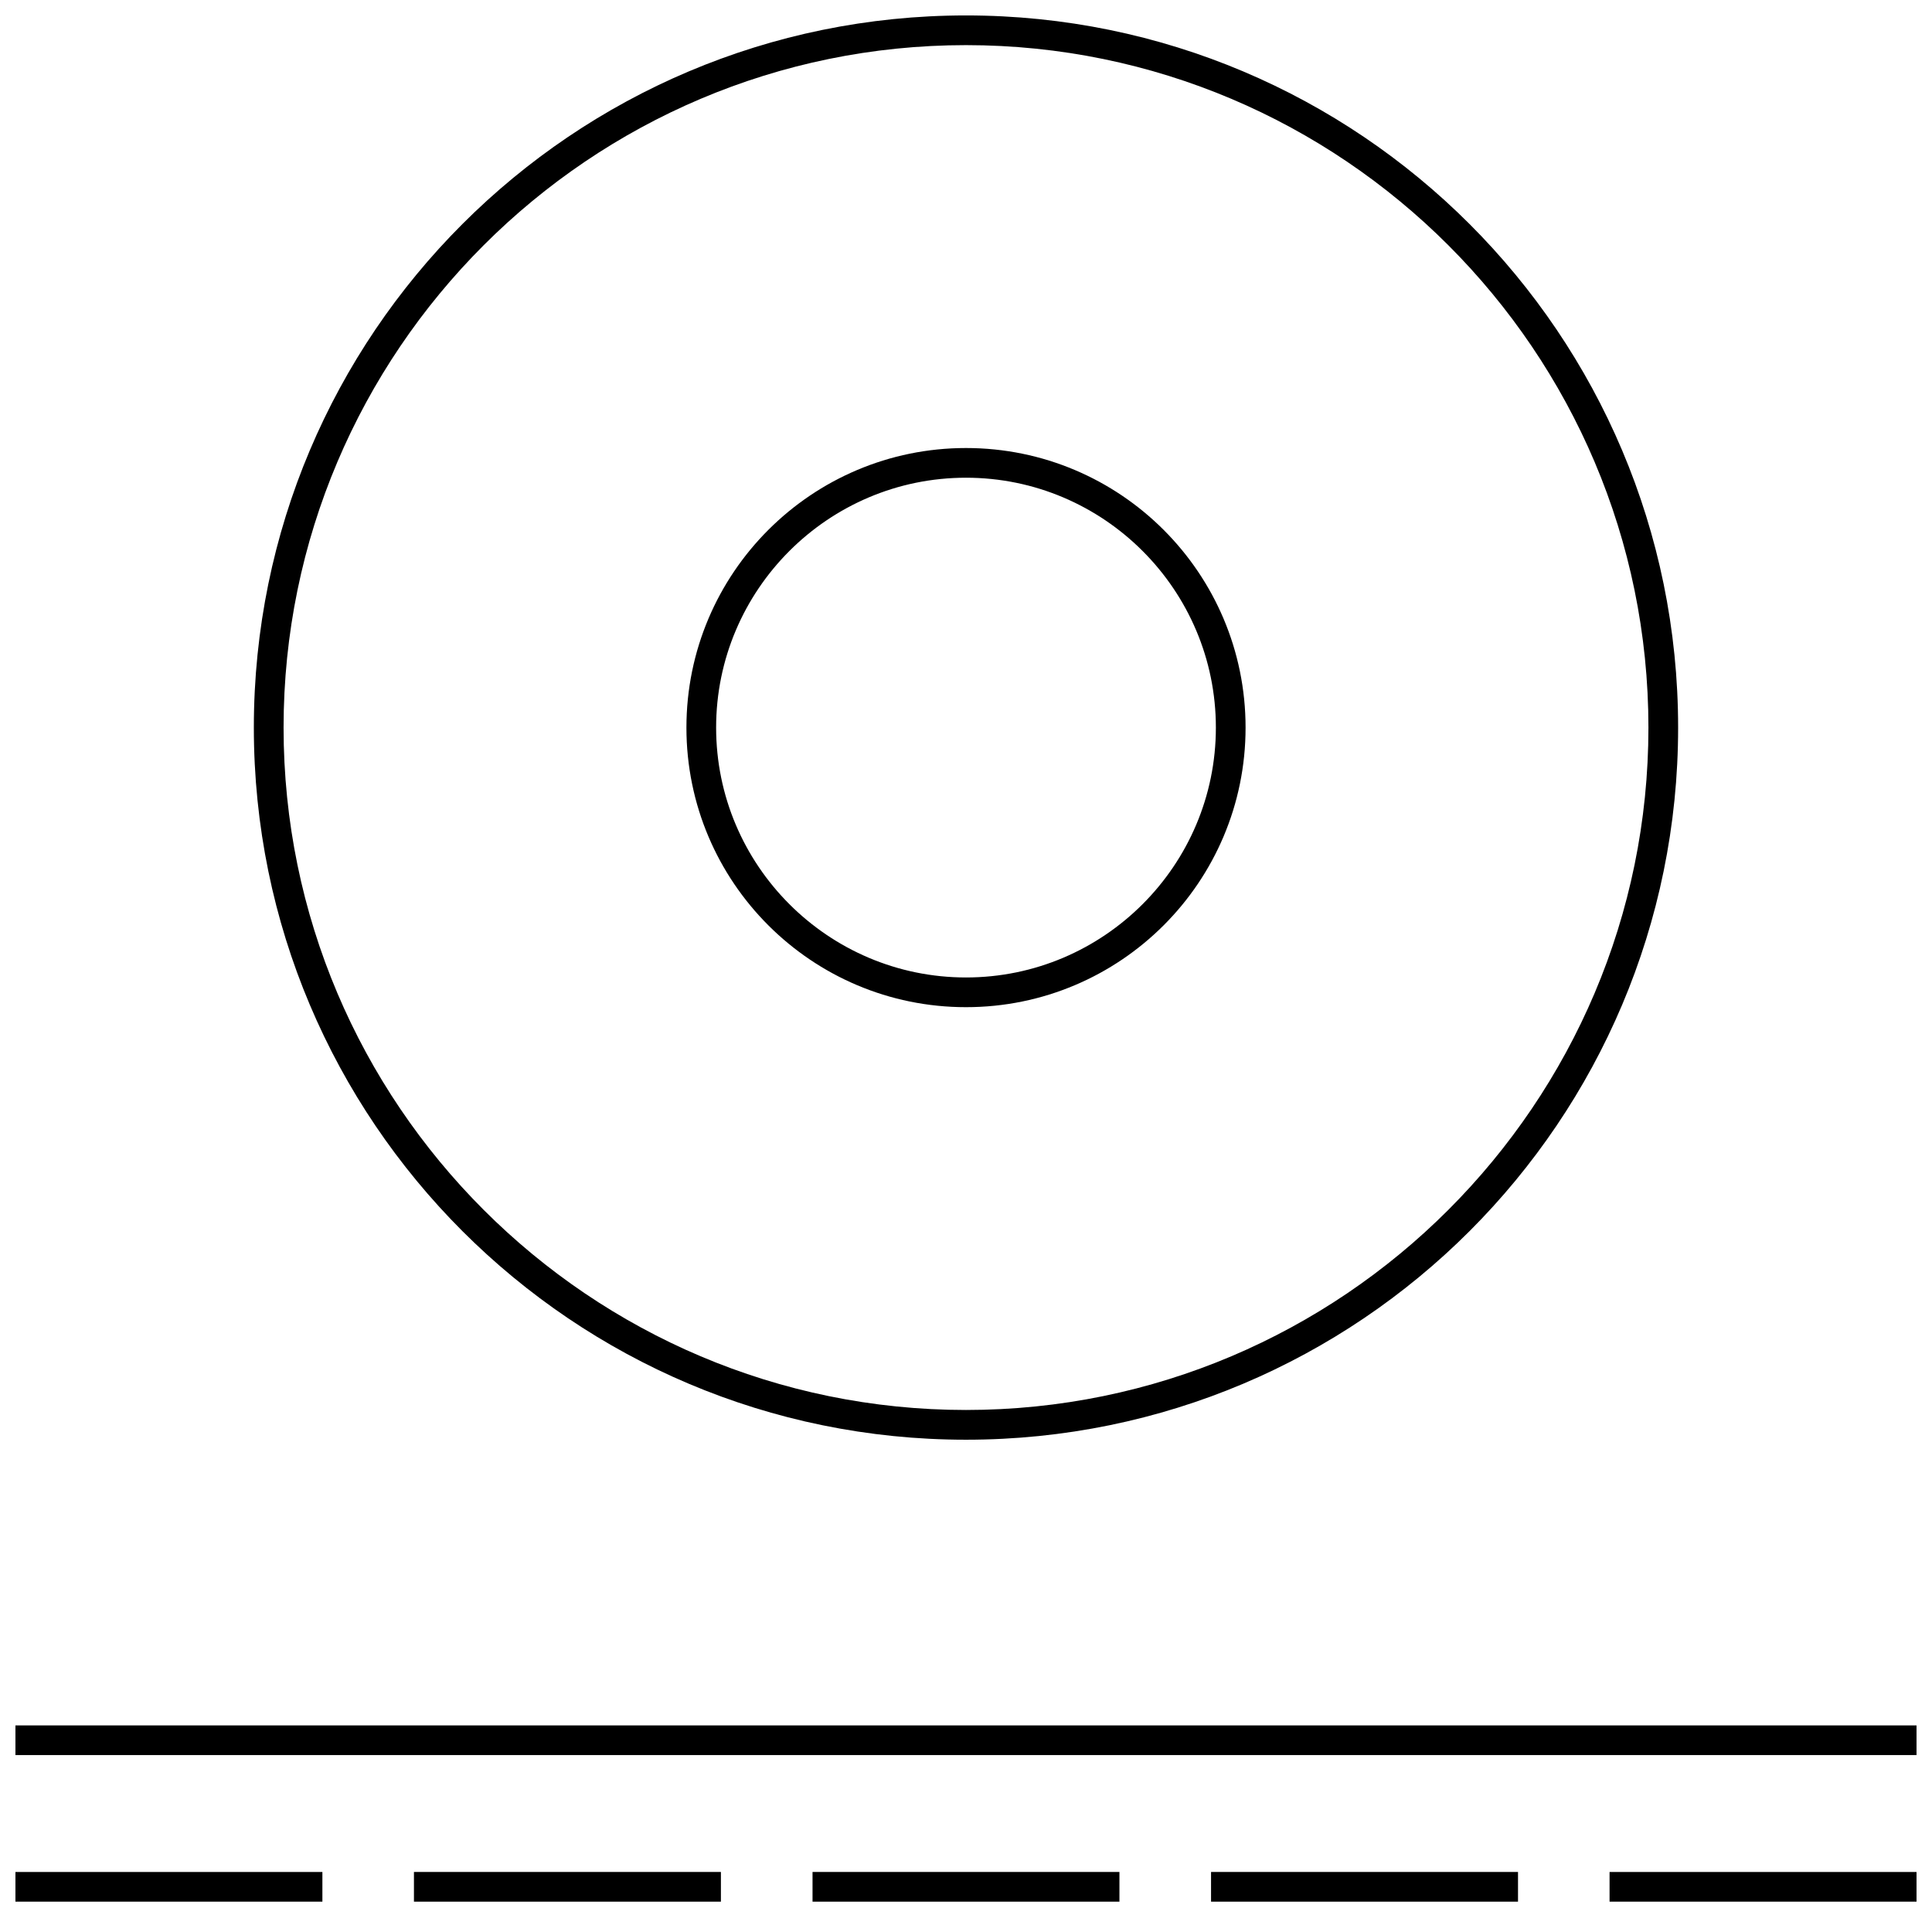 <?xml version="1.0" encoding="UTF-8"?>
<!-- Uploaded to: SVG Repo, www.svgrepo.com, Generator: SVG Repo Mixer Tools -->
<svg width="800px" height="800px" version="1.1" viewBox="144 144 512 512" xmlns="http://www.w3.org/2000/svg">
 <defs>
  <clipPath id="d">
   <path d="m211 148.09h378v377.91h-378z"/>
  </clipPath>
  <clipPath id="c">
   <path d="m148.09 601h503.81v9h-503.81z"/>
  </clipPath>
  <clipPath id="b">
   <path d="m148.09 640h81.906v8h-81.906z"/>
  </clipPath>
  <clipPath id="a">
   <path d="m570 640h81.902v8h-81.902z"/>
  </clipPath>
 </defs>
 <g clip-path="url(#d)">
  <path d="m400 525.54c104.23 0 188.72-84.5 188.72-188.72 0-104.23-84.5-188.73-188.72-188.73-104.23 0-188.73 84.5-188.73 188.72 0 104.23 84.5 188.73 188.73 188.73zm0-369.58c99.723 0 180.85 81.129 180.85 180.85s-81.129 180.85-180.85 180.85-180.85-81.129-180.85-180.85 81.129-180.85 180.85-180.85z"/>
 </g>
 <path d="m400 410.91c40.918 0 74.09-33.172 74.09-74.09 0-40.918-33.172-74.09-74.09-74.09s-74.09 33.172-74.09 74.09c-0.004 40.918 33.168 74.09 74.09 74.09zm0-140.31c36.512 0 66.219 29.711 66.219 66.219 0 36.512-29.711 66.219-66.219 66.219-36.512 0-66.219-29.711-66.219-66.219-0.004-36.508 29.707-66.219 66.219-66.219z"/>
 <g clip-path="url(#c)">
  <path d="m148.09 601.25h503.81v7.871h-503.81z"/>
 </g>
 <g clip-path="url(#b)">
  <path d="m148.09 640.09h81.348v7.871h-81.348z"/>
 </g>
 <path d="m253.7 640.09h81.348v7.871h-81.348z"/>
 <path d="m359.33 640.09h81.332v7.871h-81.332z"/>
 <path d="m464.94 640.09h81.348v7.871h-81.348z"/>
 <g clip-path="url(#a)">
  <path d="m570.55 640.09h81.348v7.871h-81.348z"/>
 </g>
</svg>